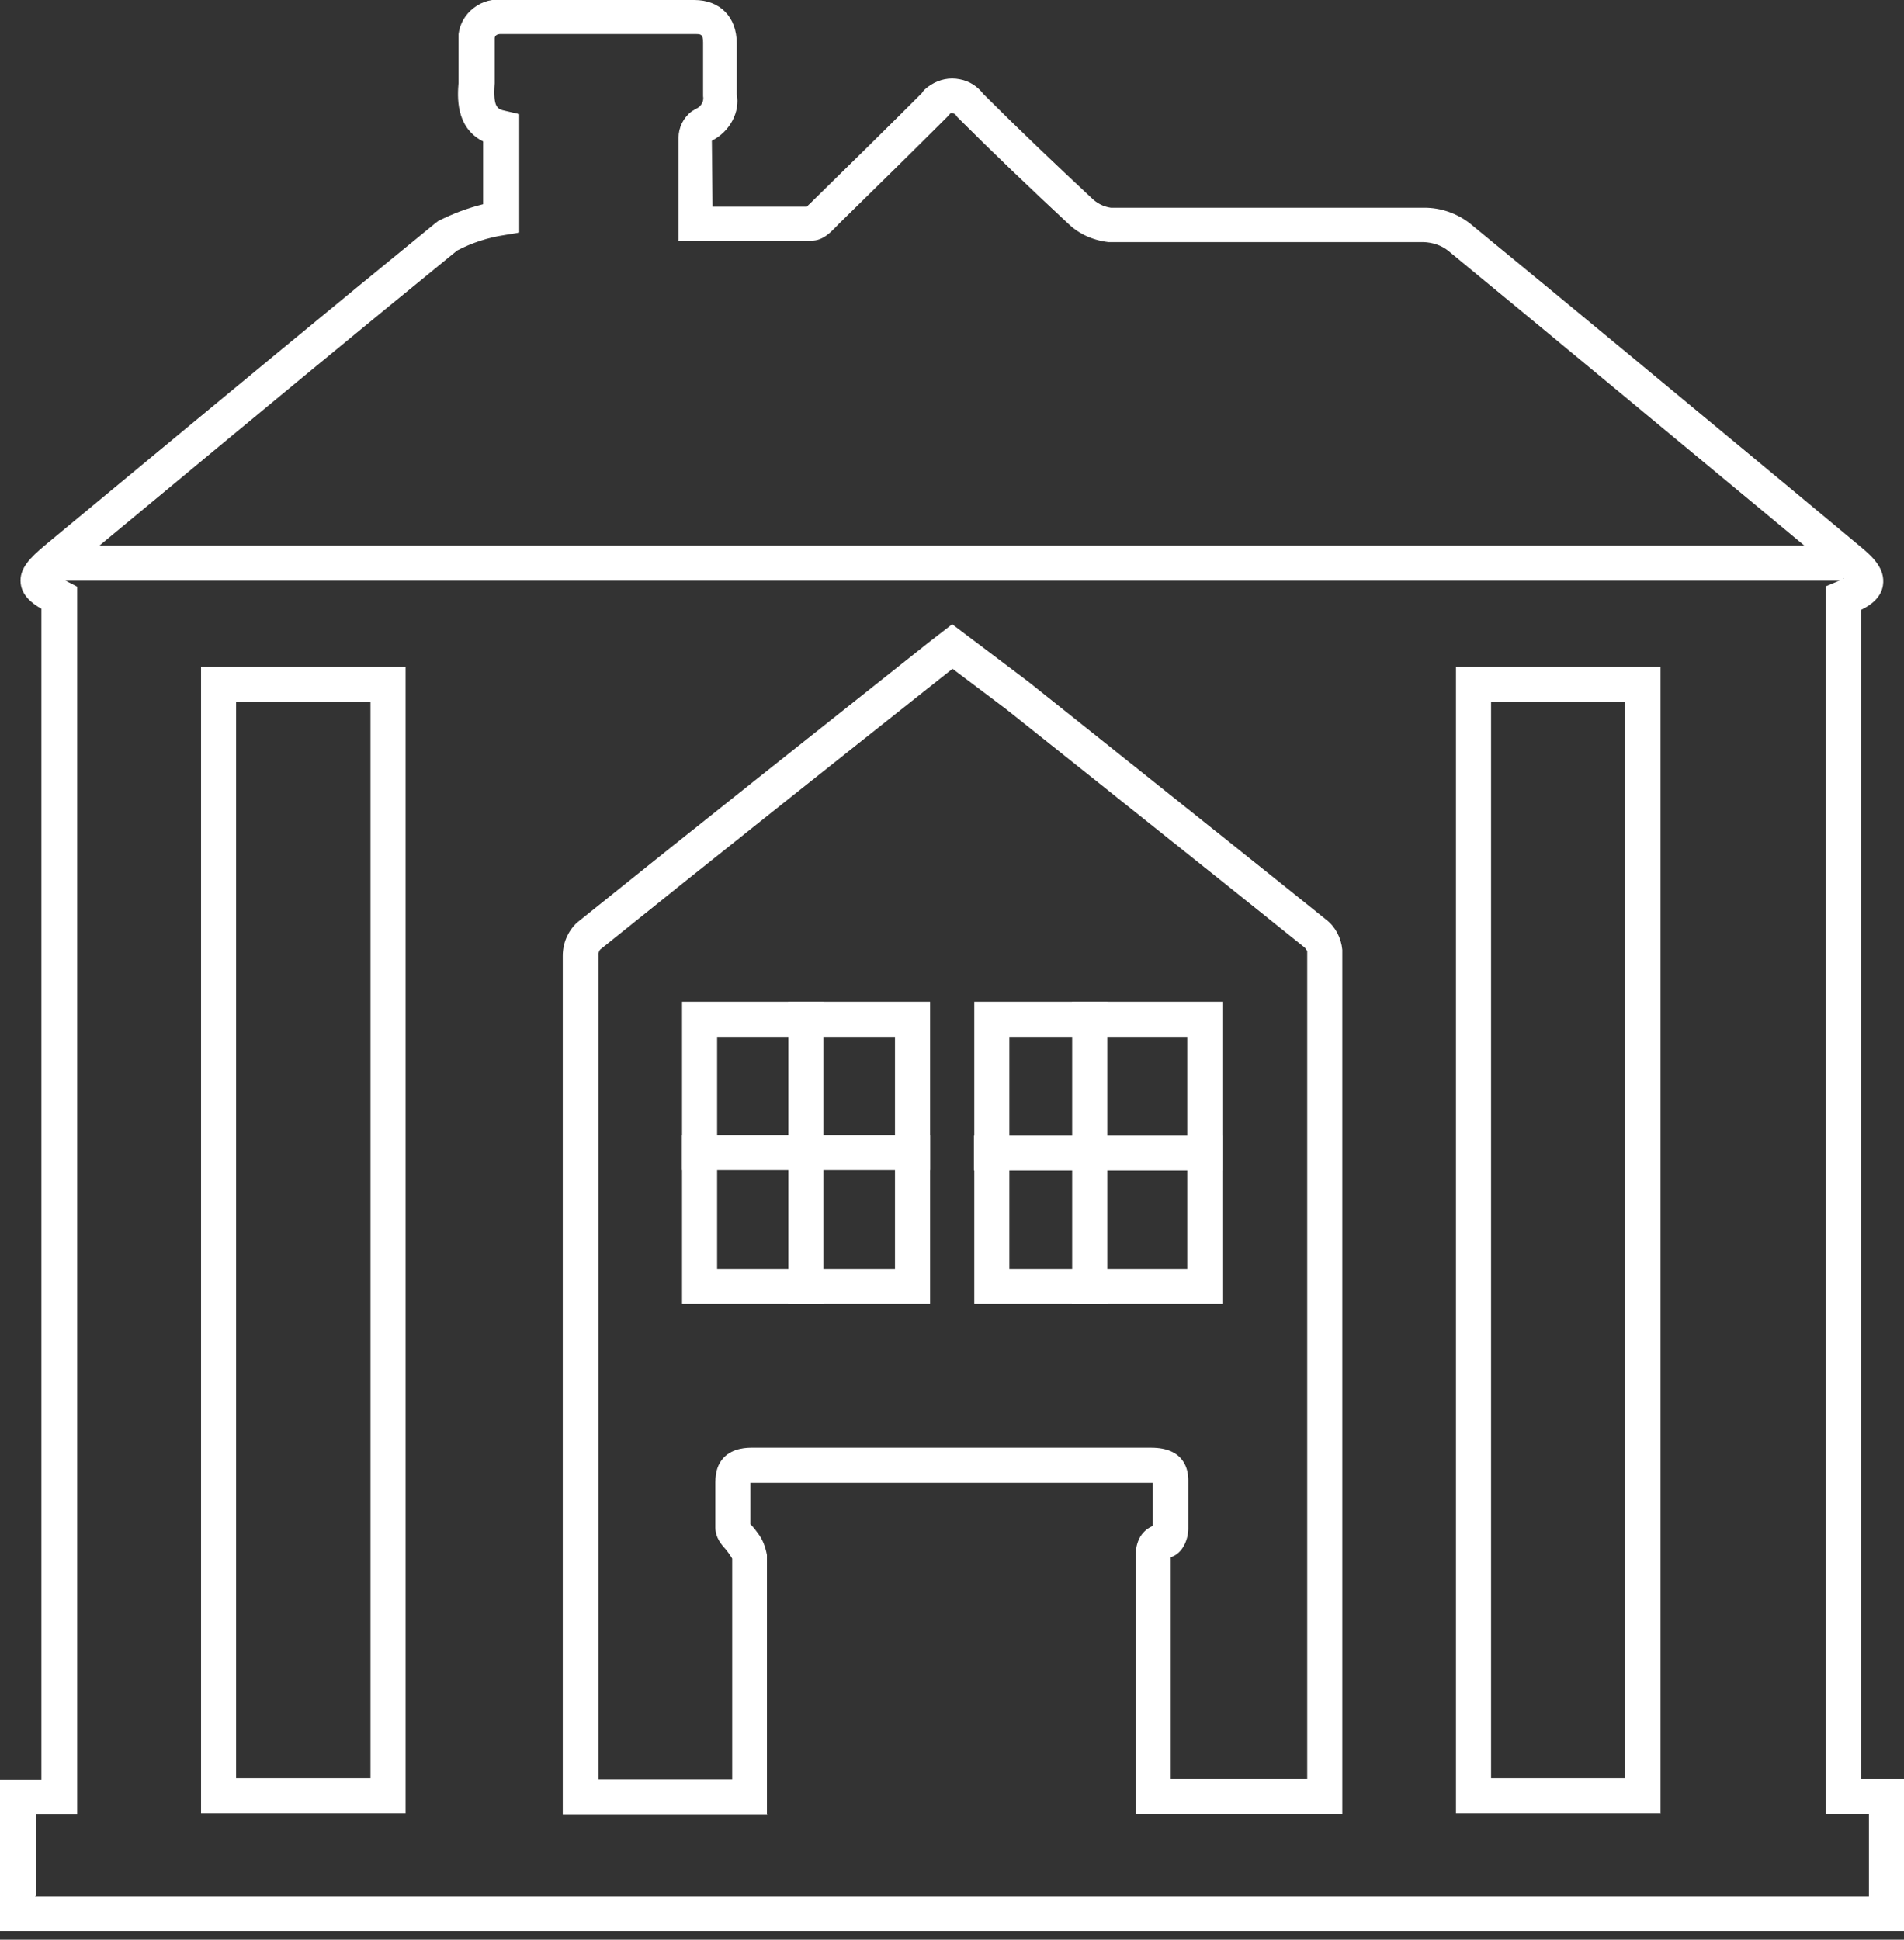<svg xmlns="http://www.w3.org/2000/svg" width="161" height="164" viewBox="0 0 161 164" fill="none"><rect x="0" y="0" width="161" height="164" fill="#333333" stroke="none"/><g clip-path="url(#clip0_17_41)"><path d="M161 163.284H0V150.498H3.501V51.471C2.67 50.997 1.869 50.344 1.75 49.335C1.602 48.06 2.581 47.14 3.768 46.131L10.858 40.257C19.491 33.108 28.124 25.958 36.816 18.868L37.053 18.69C38.27 18.067 39.545 17.592 40.851 17.266V11.956C38.477 10.769 38.685 8.069 38.774 7.001V3.56C38.774 3.56 38.774 3.174 38.774 2.878C38.893 1.988 39.338 1.216 40.079 0.653C40.821 0.089 41.681 -0.119 42.571 -3.92683e-05H58.71C60.876 -3.92683e-05 62.3 1.424 62.3 3.679V7.951C62.596 9.434 61.736 11.125 60.193 11.896L60.253 17.474H68.233C68.233 17.474 68.381 17.296 68.47 17.236L68.737 16.969C71.823 13.943 74.997 10.828 77.963 7.862C78.023 7.713 78.32 7.417 78.705 7.179C79.447 6.705 80.307 6.527 81.168 6.705C81.969 6.853 82.651 7.298 83.155 7.951C86.122 10.917 89.207 13.854 92.292 16.732C92.767 17.206 93.331 17.474 93.924 17.562H120.446C121.84 17.562 123.205 18.037 124.303 18.898C133.351 26.314 142.34 33.79 151.329 41.236L157.321 46.22C158.36 47.081 159.428 48.089 159.22 49.484C159.072 50.522 158.182 51.175 157.381 51.56V150.409H161.03V163.314L161 163.284ZM2.967 160.318H158.033V153.346H154.384V49.573L155.304 49.187C155.541 49.098 155.749 49.009 155.897 48.92C155.779 48.801 155.601 48.653 155.393 48.475L149.4 43.491C140.411 36.045 131.452 28.598 122.434 21.182C121.87 20.737 121.128 20.5 120.387 20.47H93.716C92.263 20.292 91.106 19.698 90.216 18.808C87.13 15.931 83.986 12.934 80.96 9.909L80.782 9.671C80.782 9.671 80.515 9.493 80.367 9.582L80.1 9.879C77.133 12.845 73.959 15.96 70.873 18.986C70.25 19.639 69.598 20.351 68.619 20.351H57.375V11.659C57.375 10.769 57.79 9.938 58.502 9.404L58.858 9.197C59.274 9.019 59.541 8.574 59.452 8.129V3.59C59.452 2.878 59.244 2.878 58.799 2.878H42.453C42.037 2.848 41.859 2.996 41.83 3.204V7.031C41.681 9.137 42.067 9.226 42.749 9.375L43.906 9.642V19.669L42.66 19.877C41.266 20.084 39.901 20.529 38.655 21.182C30.023 28.213 21.419 35.333 12.846 42.453L5.755 48.327C5.488 48.564 5.281 48.712 5.132 48.861C5.281 48.95 5.488 49.039 5.726 49.187L6.527 49.602V153.405H3.026V160.258L2.967 160.318ZM64.881 153.435H47.585V80.811C47.585 79.773 48 78.764 48.772 78.023C58.769 69.983 68.737 62.092 78.675 54.201L80.515 52.777L86.923 57.612L93.509 62.863C99.709 67.817 105.939 72.772 112.139 77.756C112.911 78.349 113.415 79.299 113.504 80.307V153.346H96.03V131.986C95.941 130.443 96.446 129.464 97.484 129.019V125.37C97.484 125.37 97.395 125.37 97.336 125.37H63.605C63.605 125.37 63.516 125.37 63.457 125.37C63.457 126.112 63.457 126.943 63.457 127.803V128.871C63.457 128.871 63.516 128.96 63.575 128.99C63.783 129.227 63.961 129.464 64.109 129.672C64.465 130.117 64.732 130.799 64.851 131.482V153.376L64.881 153.435ZM50.552 150.468H61.914V131.778C61.914 131.778 61.795 131.571 61.647 131.363C61.499 131.155 61.41 131.066 61.35 130.977C60.994 130.592 60.49 129.998 60.49 129.168V127.803C60.49 126.883 60.49 125.964 60.49 125.341C60.49 124.451 60.698 123.769 61.202 123.235C62.003 122.404 63.219 122.404 63.605 122.404H97.336C100.184 122.404 100.48 124.303 100.48 125.133V129.257C100.48 130.147 100.006 131.363 98.997 131.66V131.986V150.379H110.537V80.426C110.537 80.426 110.419 80.189 110.3 80.099C104.07 75.086 97.87 70.161 91.669 65.207L85.113 59.986L80.544 56.544C70.636 64.406 60.668 72.297 50.759 80.278C50.67 80.366 50.581 80.574 50.611 80.782V150.468H50.552ZM140.382 153.287H123.116V56.396H140.411V153.316L140.382 153.287ZM126.083 150.32H137.415V59.333H126.083V150.32ZM34.294 153.287H16.999V56.396H34.294V153.316V153.287ZM19.965 150.32H31.328V59.333H19.965V150.32Z" fill="white"></path><path d="M100.391 87.664V107.273H85.35V87.664H100.391ZM103.358 84.697H82.384V110.24H103.358V84.697Z" fill="white"></path><path d="M75.679 87.664V107.273H60.638V87.664H75.679ZM78.646 84.697H57.672V110.24H78.646V84.697Z" fill="white"></path><path d="M69.627 84.697H66.66V110.24H69.627V84.697Z" fill="white"></path><path d="M78.646 95.973H57.672V98.939H78.646V95.973Z" fill="white"></path><path d="M103.358 96.001H82.354V98.968H103.358V96.001Z" fill="white"></path><path d="M93.628 84.697H90.661V110.24H93.628V84.697Z" fill="white"></path><path d="M155.868 46.131H4.984V49.097H155.868V46.131Z" fill="white"></path></g><defs><clipPath id="clip0_17_41"><rect width="161" height="163.284" fill="white"></rect></clipPath></defs></svg>